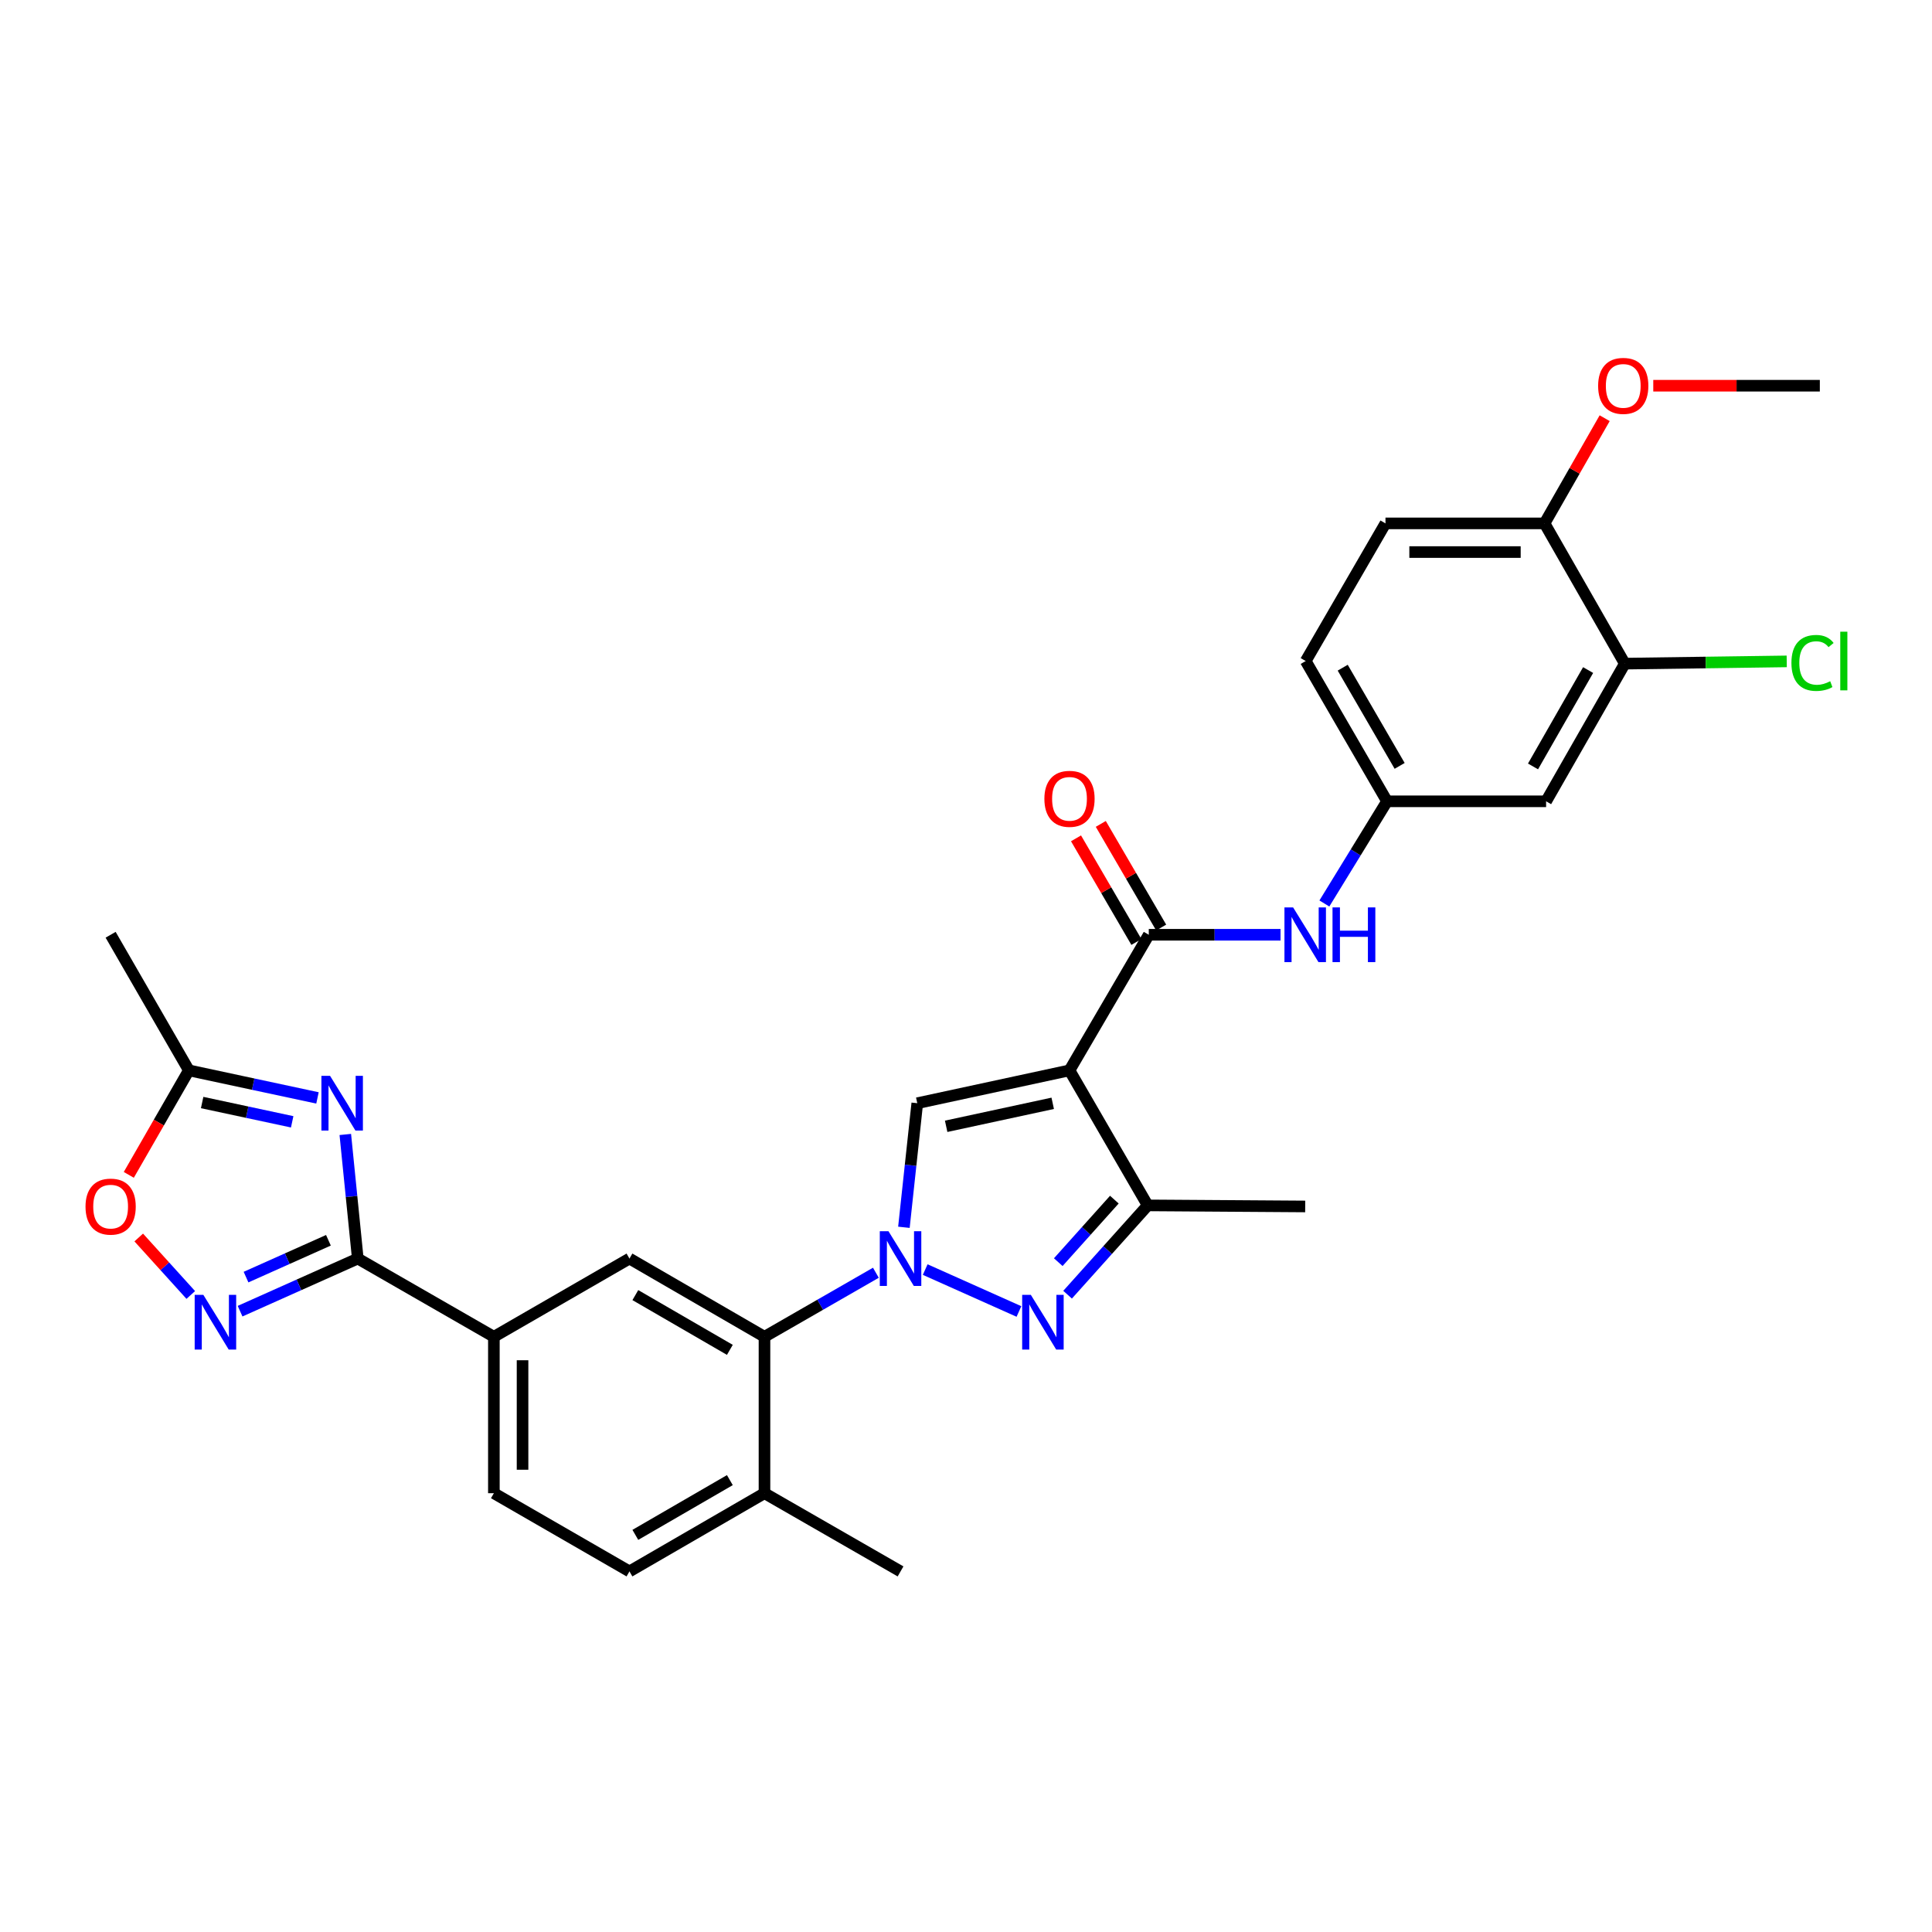 <?xml version='1.0' encoding='iso-8859-1'?>
<svg version='1.1' baseProfile='full'
              xmlns='http://www.w3.org/2000/svg'
                      xmlns:rdkit='http://www.rdkit.org/xml'
                      xmlns:xlink='http://www.w3.org/1999/xlink'
                  xml:space='preserve'
width='1000px' height='1000px' viewBox='0 0 1000 1000'>
<!-- END OF HEADER -->
<rect style='opacity:1.0;fill:#FFFFFF;stroke:none' width='1000' height='1000' x='0' y='0'> </rect>
<path class='bond-1' d='M 478.88,657.13 L 527.404,678.819' style='fill:none;fill-rule:evenodd;stroke:#0000FF;stroke-width:6px;stroke-linecap:butt;stroke-linejoin:miter;stroke-opacity:1' />
<path class='bond-2' d='M 467.864,635.246 L 471.321,603.132' style='fill:none;fill-rule:evenodd;stroke:#0000FF;stroke-width:6px;stroke-linecap:butt;stroke-linejoin:miter;stroke-opacity:1' />
<path class='bond-2' d='M 471.321,603.132 L 474.779,571.018' style='fill:none;fill-rule:evenodd;stroke:#000000;stroke-width:6px;stroke-linecap:butt;stroke-linejoin:miter;stroke-opacity:1' />
<path class='bond-8' d='M 453.351,658.77 L 424.524,675.343' style='fill:none;fill-rule:evenodd;stroke:#0000FF;stroke-width:6px;stroke-linecap:butt;stroke-linejoin:miter;stroke-opacity:1' />
<path class='bond-8' d='M 424.524,675.343 L 395.696,691.917' style='fill:none;fill-rule:evenodd;stroke:#000000;stroke-width:6px;stroke-linecap:butt;stroke-linejoin:miter;stroke-opacity:1' />
<path class='bond-0' d='M 553.572,554.018 L 474.779,571.018' style='fill:none;fill-rule:evenodd;stroke:#000000;stroke-width:6px;stroke-linecap:butt;stroke-linejoin:miter;stroke-opacity:1' />
<path class='bond-0' d='M 544.883,571.074 L 489.728,582.974' style='fill:none;fill-rule:evenodd;stroke:#000000;stroke-width:6px;stroke-linecap:butt;stroke-linejoin:miter;stroke-opacity:1' />
<path class='bond-5' d='M 553.572,554.018 L 594.606,483.831' style='fill:none;fill-rule:evenodd;stroke:#000000;stroke-width:6px;stroke-linecap:butt;stroke-linejoin:miter;stroke-opacity:1' />
<path class='bond-30' d='M 553.572,554.018 L 594.053,623.907' style='fill:none;fill-rule:evenodd;stroke:#000000;stroke-width:6px;stroke-linecap:butt;stroke-linejoin:miter;stroke-opacity:1' />
<path class='bond-6' d='M 552.583,670.131 L 573.318,647.019' style='fill:none;fill-rule:evenodd;stroke:#0000FF;stroke-width:6px;stroke-linecap:butt;stroke-linejoin:miter;stroke-opacity:1' />
<path class='bond-6' d='M 573.318,647.019 L 594.053,623.907' style='fill:none;fill-rule:evenodd;stroke:#000000;stroke-width:6px;stroke-linecap:butt;stroke-linejoin:miter;stroke-opacity:1' />
<path class='bond-6' d='M 547.757,653.287 L 562.272,637.108' style='fill:none;fill-rule:evenodd;stroke:#0000FF;stroke-width:6px;stroke-linecap:butt;stroke-linejoin:miter;stroke-opacity:1' />
<path class='bond-6' d='M 562.272,637.108 L 576.787,620.93' style='fill:none;fill-rule:evenodd;stroke:#000000;stroke-width:6px;stroke-linecap:butt;stroke-linejoin:miter;stroke-opacity:1' />
<path class='bond-3' d='M 178.726,587.198 L 181.956,619.313' style='fill:none;fill-rule:evenodd;stroke:#0000FF;stroke-width:6px;stroke-linecap:butt;stroke-linejoin:miter;stroke-opacity:1' />
<path class='bond-3' d='M 181.956,619.313 L 185.187,651.428' style='fill:none;fill-rule:evenodd;stroke:#000000;stroke-width:6px;stroke-linecap:butt;stroke-linejoin:miter;stroke-opacity:1' />
<path class='bond-9' d='M 164.33,568.282 L 131.041,561.15' style='fill:none;fill-rule:evenodd;stroke:#0000FF;stroke-width:6px;stroke-linecap:butt;stroke-linejoin:miter;stroke-opacity:1' />
<path class='bond-9' d='M 131.041,561.15 L 97.752,554.018' style='fill:none;fill-rule:evenodd;stroke:#000000;stroke-width:6px;stroke-linecap:butt;stroke-linejoin:miter;stroke-opacity:1' />
<path class='bond-9' d='M 151.234,580.653 L 127.932,575.661' style='fill:none;fill-rule:evenodd;stroke:#0000FF;stroke-width:6px;stroke-linecap:butt;stroke-linejoin:miter;stroke-opacity:1' />
<path class='bond-9' d='M 127.932,575.661 L 104.63,570.668' style='fill:none;fill-rule:evenodd;stroke:#000000;stroke-width:6px;stroke-linecap:butt;stroke-linejoin:miter;stroke-opacity:1' />
<path class='bond-4' d='M 185.187,651.428 L 255.629,691.917' style='fill:none;fill-rule:evenodd;stroke:#000000;stroke-width:6px;stroke-linecap:butt;stroke-linejoin:miter;stroke-opacity:1' />
<path class='bond-7' d='M 185.187,651.428 L 154.724,665.045' style='fill:none;fill-rule:evenodd;stroke:#000000;stroke-width:6px;stroke-linecap:butt;stroke-linejoin:miter;stroke-opacity:1' />
<path class='bond-7' d='M 154.724,665.045 L 124.262,678.662' style='fill:none;fill-rule:evenodd;stroke:#0000FF;stroke-width:6px;stroke-linecap:butt;stroke-linejoin:miter;stroke-opacity:1' />
<path class='bond-7' d='M 169.992,641.964 L 148.668,651.496' style='fill:none;fill-rule:evenodd;stroke:#000000;stroke-width:6px;stroke-linecap:butt;stroke-linejoin:miter;stroke-opacity:1' />
<path class='bond-7' d='M 148.668,651.496 L 127.345,661.028' style='fill:none;fill-rule:evenodd;stroke:#0000FF;stroke-width:6px;stroke-linecap:butt;stroke-linejoin:miter;stroke-opacity:1' />
<path class='bond-13' d='M 594.606,483.831 L 628.705,483.831' style='fill:none;fill-rule:evenodd;stroke:#000000;stroke-width:6px;stroke-linecap:butt;stroke-linejoin:miter;stroke-opacity:1' />
<path class='bond-13' d='M 628.705,483.831 L 662.804,483.831' style='fill:none;fill-rule:evenodd;stroke:#0000FF;stroke-width:6px;stroke-linecap:butt;stroke-linejoin:miter;stroke-opacity:1' />
<path class='bond-17' d='M 601.017,480.096 L 585.393,453.274' style='fill:none;fill-rule:evenodd;stroke:#000000;stroke-width:6px;stroke-linecap:butt;stroke-linejoin:miter;stroke-opacity:1' />
<path class='bond-17' d='M 585.393,453.274 L 569.769,426.452' style='fill:none;fill-rule:evenodd;stroke:#FF0000;stroke-width:6px;stroke-linecap:butt;stroke-linejoin:miter;stroke-opacity:1' />
<path class='bond-17' d='M 588.194,487.566 L 572.57,460.744' style='fill:none;fill-rule:evenodd;stroke:#000000;stroke-width:6px;stroke-linecap:butt;stroke-linejoin:miter;stroke-opacity:1' />
<path class='bond-17' d='M 572.57,460.744 L 556.946,433.922' style='fill:none;fill-rule:evenodd;stroke:#FF0000;stroke-width:6px;stroke-linecap:butt;stroke-linejoin:miter;stroke-opacity:1' />
<path class='bond-26' d='M 594.053,623.907 L 675.568,624.459' style='fill:none;fill-rule:evenodd;stroke:#000000;stroke-width:6px;stroke-linecap:butt;stroke-linejoin:miter;stroke-opacity:1' />
<path class='bond-11' d='M 98.744,670.272 L 85.276,655.398' style='fill:none;fill-rule:evenodd;stroke:#0000FF;stroke-width:6px;stroke-linecap:butt;stroke-linejoin:miter;stroke-opacity:1' />
<path class='bond-11' d='M 85.276,655.398 L 71.808,640.523' style='fill:none;fill-rule:evenodd;stroke:#FF0000;stroke-width:6px;stroke-linecap:butt;stroke-linejoin:miter;stroke-opacity:1' />
<path class='bond-10' d='M 395.696,691.917 L 325.807,651.428' style='fill:none;fill-rule:evenodd;stroke:#000000;stroke-width:6px;stroke-linecap:butt;stroke-linejoin:miter;stroke-opacity:1' />
<path class='bond-10' d='M 377.774,698.685 L 328.851,670.342' style='fill:none;fill-rule:evenodd;stroke:#000000;stroke-width:6px;stroke-linecap:butt;stroke-linejoin:miter;stroke-opacity:1' />
<path class='bond-18' d='M 395.696,691.917 L 395.696,772.879' style='fill:none;fill-rule:evenodd;stroke:#000000;stroke-width:6px;stroke-linecap:butt;stroke-linejoin:miter;stroke-opacity:1' />
<path class='bond-27' d='M 97.752,554.018 L 57.263,483.831' style='fill:none;fill-rule:evenodd;stroke:#000000;stroke-width:6px;stroke-linecap:butt;stroke-linejoin:miter;stroke-opacity:1' />
<path class='bond-32' d='M 97.752,554.018 L 82.207,581.063' style='fill:none;fill-rule:evenodd;stroke:#000000;stroke-width:6px;stroke-linecap:butt;stroke-linejoin:miter;stroke-opacity:1' />
<path class='bond-32' d='M 82.207,581.063 L 66.662,608.108' style='fill:none;fill-rule:evenodd;stroke:#FF0000;stroke-width:6px;stroke-linecap:butt;stroke-linejoin:miter;stroke-opacity:1' />
<path class='bond-12' d='M 325.807,651.428 L 255.629,691.917' style='fill:none;fill-rule:evenodd;stroke:#000000;stroke-width:6px;stroke-linecap:butt;stroke-linejoin:miter;stroke-opacity:1' />
<path class='bond-31' d='M 255.629,691.917 L 255.629,772.879' style='fill:none;fill-rule:evenodd;stroke:#000000;stroke-width:6px;stroke-linecap:butt;stroke-linejoin:miter;stroke-opacity:1' />
<path class='bond-31' d='M 270.469,704.061 L 270.469,760.735' style='fill:none;fill-rule:evenodd;stroke:#000000;stroke-width:6px;stroke-linecap:butt;stroke-linejoin:miter;stroke-opacity:1' />
<path class='bond-16' d='M 685.494,467.645 L 701.711,441.202' style='fill:none;fill-rule:evenodd;stroke:#0000FF;stroke-width:6px;stroke-linecap:butt;stroke-linejoin:miter;stroke-opacity:1' />
<path class='bond-16' d='M 701.711,441.202 L 717.929,414.758' style='fill:none;fill-rule:evenodd;stroke:#000000;stroke-width:6px;stroke-linecap:butt;stroke-linejoin:miter;stroke-opacity:1' />
<path class='bond-14' d='M 840.996,343.5 L 800.259,414.758' style='fill:none;fill-rule:evenodd;stroke:#000000;stroke-width:6px;stroke-linecap:butt;stroke-linejoin:miter;stroke-opacity:1' />
<path class='bond-14' d='M 822.002,346.823 L 793.486,396.704' style='fill:none;fill-rule:evenodd;stroke:#000000;stroke-width:6px;stroke-linecap:butt;stroke-linejoin:miter;stroke-opacity:1' />
<path class='bond-23' d='M 840.996,343.5 L 882.903,342.916' style='fill:none;fill-rule:evenodd;stroke:#000000;stroke-width:6px;stroke-linecap:butt;stroke-linejoin:miter;stroke-opacity:1' />
<path class='bond-23' d='M 882.903,342.916 L 924.809,342.333' style='fill:none;fill-rule:evenodd;stroke:#00CC00;stroke-width:6px;stroke-linecap:butt;stroke-linejoin:miter;stroke-opacity:1' />
<path class='bond-33' d='M 840.996,343.5 L 799.451,270.906' style='fill:none;fill-rule:evenodd;stroke:#000000;stroke-width:6px;stroke-linecap:butt;stroke-linejoin:miter;stroke-opacity:1' />
<path class='bond-15' d='M 800.259,414.758 L 717.929,414.758' style='fill:none;fill-rule:evenodd;stroke:#000000;stroke-width:6px;stroke-linecap:butt;stroke-linejoin:miter;stroke-opacity:1' />
<path class='bond-24' d='M 717.929,414.758 L 675.832,342.147' style='fill:none;fill-rule:evenodd;stroke:#000000;stroke-width:6px;stroke-linecap:butt;stroke-linejoin:miter;stroke-opacity:1' />
<path class='bond-24' d='M 724.453,396.423 L 694.985,345.596' style='fill:none;fill-rule:evenodd;stroke:#000000;stroke-width:6px;stroke-linecap:butt;stroke-linejoin:miter;stroke-opacity:1' />
<path class='bond-21' d='M 395.696,772.879 L 325.807,813.36' style='fill:none;fill-rule:evenodd;stroke:#000000;stroke-width:6px;stroke-linecap:butt;stroke-linejoin:miter;stroke-opacity:1' />
<path class='bond-21' d='M 377.775,766.109 L 328.852,794.446' style='fill:none;fill-rule:evenodd;stroke:#000000;stroke-width:6px;stroke-linecap:butt;stroke-linejoin:miter;stroke-opacity:1' />
<path class='bond-28' d='M 395.696,772.879 L 466.122,813.36' style='fill:none;fill-rule:evenodd;stroke:#000000;stroke-width:6px;stroke-linecap:butt;stroke-linejoin:miter;stroke-opacity:1' />
<path class='bond-19' d='M 799.451,270.906 L 717.121,270.906' style='fill:none;fill-rule:evenodd;stroke:#000000;stroke-width:6px;stroke-linecap:butt;stroke-linejoin:miter;stroke-opacity:1' />
<path class='bond-19' d='M 787.102,285.746 L 729.47,285.746' style='fill:none;fill-rule:evenodd;stroke:#000000;stroke-width:6px;stroke-linecap:butt;stroke-linejoin:miter;stroke-opacity:1' />
<path class='bond-25' d='M 799.451,270.906 L 815.014,243.683' style='fill:none;fill-rule:evenodd;stroke:#000000;stroke-width:6px;stroke-linecap:butt;stroke-linejoin:miter;stroke-opacity:1' />
<path class='bond-25' d='M 815.014,243.683 L 830.577,216.46' style='fill:none;fill-rule:evenodd;stroke:#FF0000;stroke-width:6px;stroke-linecap:butt;stroke-linejoin:miter;stroke-opacity:1' />
<path class='bond-20' d='M 255.629,772.879 L 325.807,813.36' style='fill:none;fill-rule:evenodd;stroke:#000000;stroke-width:6px;stroke-linecap:butt;stroke-linejoin:miter;stroke-opacity:1' />
<path class='bond-22' d='M 717.121,270.906 L 675.832,342.147' style='fill:none;fill-rule:evenodd;stroke:#000000;stroke-width:6px;stroke-linecap:butt;stroke-linejoin:miter;stroke-opacity:1' />
<path class='bond-29' d='M 855.732,199.648 L 898.837,199.648' style='fill:none;fill-rule:evenodd;stroke:#FF0000;stroke-width:6px;stroke-linecap:butt;stroke-linejoin:miter;stroke-opacity:1' />
<path class='bond-29' d='M 898.837,199.648 L 941.943,199.648' style='fill:none;fill-rule:evenodd;stroke:#000000;stroke-width:6px;stroke-linecap:butt;stroke-linejoin:miter;stroke-opacity:1' />
<path  class='atom-0' d='M 459.862 637.268
L 469.142 652.268
Q 470.062 653.748, 471.542 656.428
Q 473.022 659.108, 473.102 659.268
L 473.102 637.268
L 476.862 637.268
L 476.862 665.588
L 472.982 665.588
L 463.022 649.188
Q 461.862 647.268, 460.622 645.068
Q 459.422 642.868, 459.062 642.188
L 459.062 665.588
L 455.382 665.588
L 455.382 637.268
L 459.862 637.268
' fill='#0000FF'/>
<path  class='atom-2' d='M 533.552 670.205
L 542.832 685.205
Q 543.752 686.685, 545.232 689.365
Q 546.712 692.045, 546.792 692.205
L 546.792 670.205
L 550.552 670.205
L 550.552 698.525
L 546.672 698.525
L 536.712 682.125
Q 535.552 680.205, 534.312 678.005
Q 533.112 675.805, 532.752 675.125
L 532.752 698.525
L 529.072 698.525
L 529.072 670.205
L 533.552 670.205
' fill='#0000FF'/>
<path  class='atom-4' d='M 170.839 556.858
L 180.119 571.858
Q 181.039 573.338, 182.519 576.018
Q 183.999 578.698, 184.079 578.858
L 184.079 556.858
L 187.839 556.858
L 187.839 585.178
L 183.959 585.178
L 173.999 568.778
Q 172.839 566.858, 171.599 564.658
Q 170.399 562.458, 170.039 561.778
L 170.039 585.178
L 166.359 585.178
L 166.359 556.858
L 170.839 556.858
' fill='#0000FF'/>
<path  class='atom-8' d='M 105.244 670.205
L 114.524 685.205
Q 115.444 686.685, 116.924 689.365
Q 118.404 692.045, 118.484 692.205
L 118.484 670.205
L 122.244 670.205
L 122.244 698.525
L 118.364 698.525
L 108.404 682.125
Q 107.244 680.205, 106.004 678.005
Q 104.804 675.805, 104.444 675.125
L 104.444 698.525
L 100.764 698.525
L 100.764 670.205
L 105.244 670.205
' fill='#0000FF'/>
<path  class='atom-12' d='M 44.263 624.539
Q 44.263 617.739, 47.623 613.939
Q 50.983 610.139, 57.263 610.139
Q 63.543 610.139, 66.903 613.939
Q 70.263 617.739, 70.263 624.539
Q 70.263 631.419, 66.863 635.339
Q 63.463 639.219, 57.263 639.219
Q 51.023 639.219, 47.623 635.339
Q 44.263 631.459, 44.263 624.539
M 57.263 636.019
Q 61.583 636.019, 63.903 633.139
Q 66.263 630.219, 66.263 624.539
Q 66.263 618.979, 63.903 616.179
Q 61.583 613.339, 57.263 613.339
Q 52.943 613.339, 50.583 616.139
Q 48.263 618.939, 48.263 624.539
Q 48.263 630.259, 50.583 633.139
Q 52.943 636.019, 57.263 636.019
' fill='#FF0000'/>
<path  class='atom-14' d='M 669.308 469.671
L 678.588 484.671
Q 679.508 486.151, 680.988 488.831
Q 682.468 491.511, 682.548 491.671
L 682.548 469.671
L 686.308 469.671
L 686.308 497.991
L 682.428 497.991
L 672.468 481.591
Q 671.308 479.671, 670.068 477.471
Q 668.868 475.271, 668.508 474.591
L 668.508 497.991
L 664.828 497.991
L 664.828 469.671
L 669.308 469.671
' fill='#0000FF'/>
<path  class='atom-14' d='M 689.708 469.671
L 693.548 469.671
L 693.548 481.711
L 708.028 481.711
L 708.028 469.671
L 711.868 469.671
L 711.868 497.991
L 708.028 497.991
L 708.028 484.911
L 693.548 484.911
L 693.548 497.991
L 689.708 497.991
L 689.708 469.671
' fill='#0000FF'/>
<path  class='atom-18' d='M 540.572 413.469
Q 540.572 406.669, 543.932 402.869
Q 547.292 399.069, 553.572 399.069
Q 559.852 399.069, 563.212 402.869
Q 566.572 406.669, 566.572 413.469
Q 566.572 420.349, 563.172 424.269
Q 559.772 428.149, 553.572 428.149
Q 547.332 428.149, 543.932 424.269
Q 540.572 420.389, 540.572 413.469
M 553.572 424.949
Q 557.892 424.949, 560.212 422.069
Q 562.572 419.149, 562.572 413.469
Q 562.572 407.909, 560.212 405.109
Q 557.892 402.269, 553.572 402.269
Q 549.252 402.269, 546.892 405.069
Q 544.572 407.869, 544.572 413.469
Q 544.572 419.189, 546.892 422.069
Q 549.252 424.949, 553.572 424.949
' fill='#FF0000'/>
<path  class='atom-24' d='M 927.239 343.127
Q 927.239 336.087, 930.519 332.407
Q 933.839 328.687, 940.119 328.687
Q 945.959 328.687, 949.079 332.807
L 946.439 334.967
Q 944.159 331.967, 940.119 331.967
Q 935.839 331.967, 933.559 334.847
Q 931.319 337.687, 931.319 343.127
Q 931.319 348.727, 933.639 351.607
Q 935.999 354.487, 940.559 354.487
Q 943.679 354.487, 947.319 352.607
L 948.439 355.607
Q 946.959 356.567, 944.719 357.127
Q 942.479 357.687, 939.999 357.687
Q 933.839 357.687, 930.519 353.927
Q 927.239 350.167, 927.239 343.127
' fill='#00CC00'/>
<path  class='atom-24' d='M 952.519 326.967
L 956.199 326.967
L 956.199 357.327
L 952.519 357.327
L 952.519 326.967
' fill='#00CC00'/>
<path  class='atom-26' d='M 827.188 199.728
Q 827.188 192.928, 830.548 189.128
Q 833.908 185.328, 840.188 185.328
Q 846.468 185.328, 849.828 189.128
Q 853.188 192.928, 853.188 199.728
Q 853.188 206.608, 849.788 210.528
Q 846.388 214.408, 840.188 214.408
Q 833.948 214.408, 830.548 210.528
Q 827.188 206.648, 827.188 199.728
M 840.188 211.208
Q 844.508 211.208, 846.828 208.328
Q 849.188 205.408, 849.188 199.728
Q 849.188 194.168, 846.828 191.368
Q 844.508 188.528, 840.188 188.528
Q 835.868 188.528, 833.508 191.328
Q 831.188 194.128, 831.188 199.728
Q 831.188 205.448, 833.508 208.328
Q 835.868 211.208, 840.188 211.208
' fill='#FF0000'/>
</svg>
